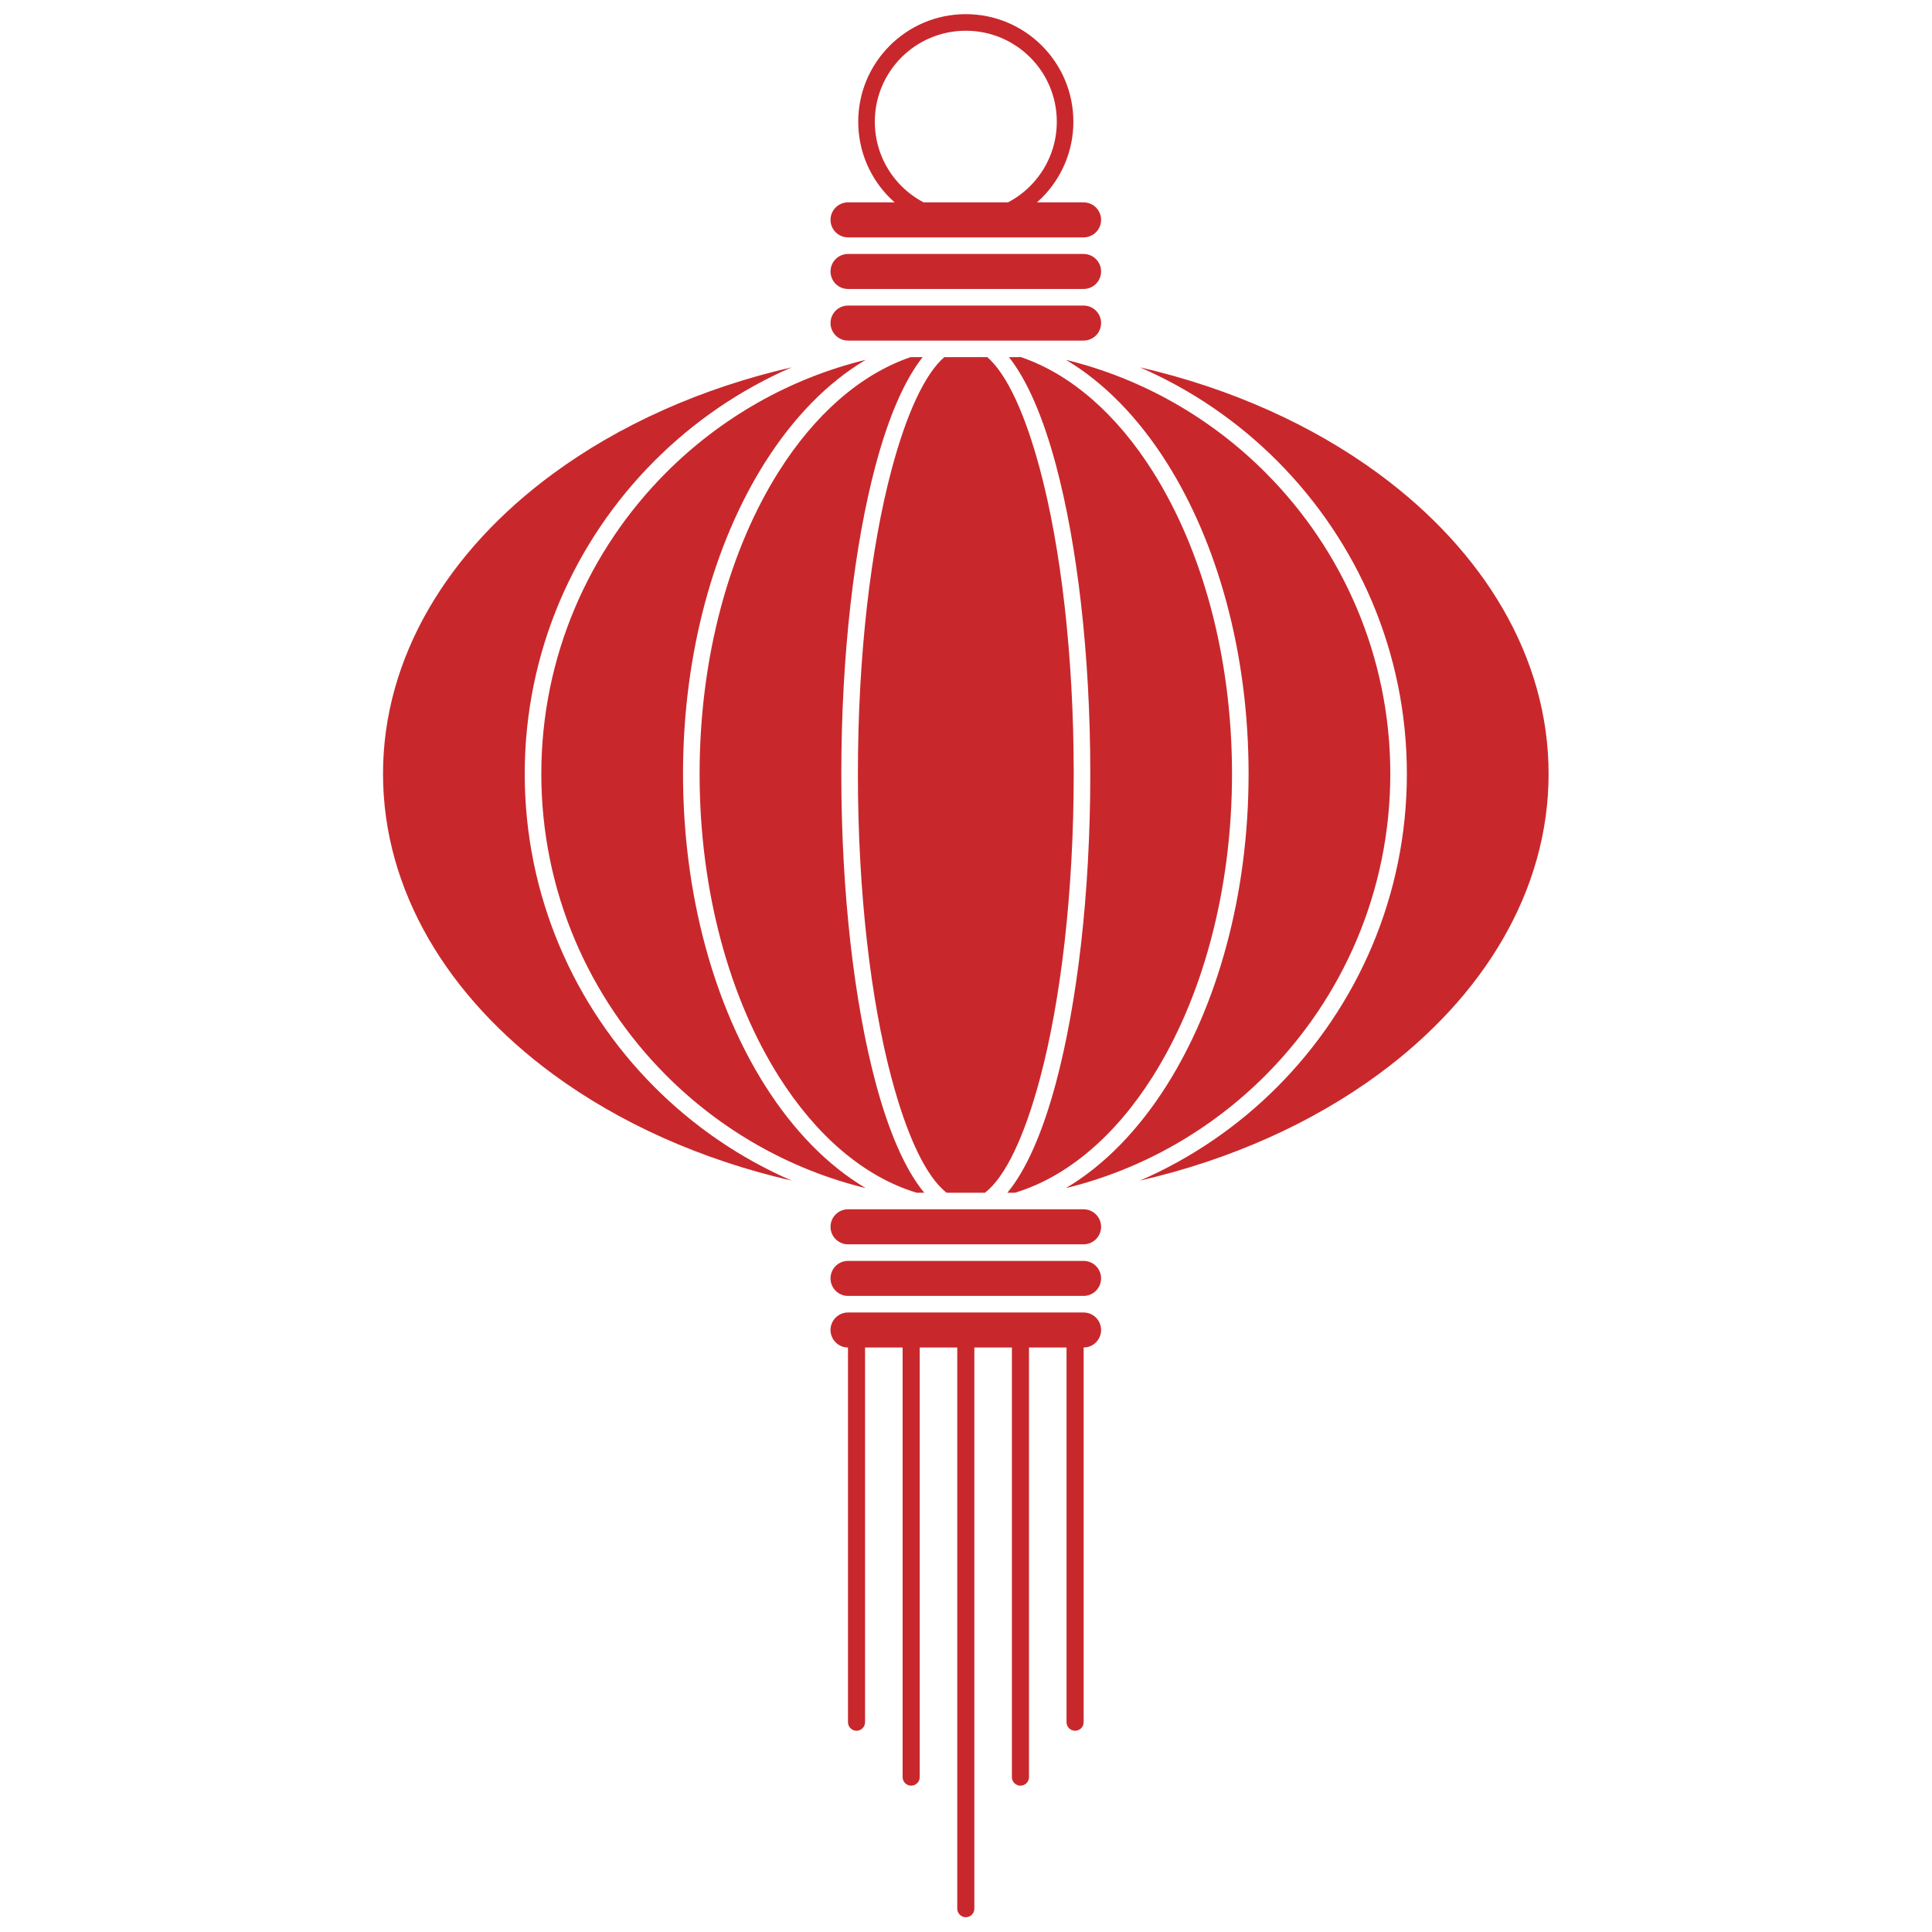<svg xmlns="http://www.w3.org/2000/svg" xmlns:xlink="http://www.w3.org/1999/xlink" width="1000" zoomAndPan="magnify" viewBox="0 0 750 750" height="1000" preserveAspectRatio="xMidYMid meet" version="1.2"><defs><clipPath id="e08d491316"><path d="M 148.688 5.496 L 601.164 5.496 L 601.164 744.246 L 148.688 744.246 Z M 148.688 5.496 "/></clipPath></defs><g id="0e33f3b91b"><g clip-rule="nonzero" clip-path="url(#e08d491316)"><path style=" stroke:none;fill-rule:evenodd;fill:#c8282c;fill-opacity:1;" d="M 413.781 461.219 C 443.613 453.938 470.309 438.473 491.359 417.336 C 521.211 387.363 539.715 345.988 539.715 300.402 C 539.715 254.867 521.203 213.508 491.348 183.547 C 470.301 162.426 443.613 146.969 413.781 139.684 C 428.637 148.5 441.949 162.219 452.922 179.578 C 472.539 210.613 484.699 253.379 484.699 300.402 C 484.699 347.473 472.539 390.258 452.93 421.309 C 441.957 438.676 428.641 452.402 413.781 461.219 Z M 307.332 142.594 C 287.285 151.289 269.195 163.727 253.953 179.02 C 222.93 210.152 203.699 253.109 203.699 300.402 C 203.699 347.742 222.926 390.719 253.941 421.859 C 269.188 437.168 287.281 449.613 307.34 458.312 C 271.961 450.172 240.285 435.82 214.695 417.012 C 173.945 387.051 148.688 345.785 148.688 300.402 C 148.688 255.066 173.953 213.824 214.711 183.875 C 240.293 165.074 271.965 150.727 307.332 142.594 Z M 442.512 458.312 C 462.57 449.613 480.664 437.168 495.906 421.859 C 526.922 390.719 546.145 347.742 546.145 300.402 C 546.145 253.109 526.918 210.152 495.895 179.02 C 480.652 163.727 462.566 151.289 442.516 142.594 C 477.887 150.727 509.551 165.074 535.137 183.875 C 575.898 213.824 601.164 255.066 601.164 300.402 C 601.164 345.785 575.906 387.051 535.152 417.012 C 509.562 435.82 477.891 450.172 442.512 458.312 Z M 329.207 132.215 L 420.641 132.215 C 424.398 132.215 427.441 129.168 427.441 125.418 C 427.441 121.656 424.398 118.617 420.641 118.617 L 329.207 118.617 C 325.453 118.617 322.41 121.656 322.41 125.418 C 322.41 129.168 325.453 132.215 329.207 132.215 Z M 420.641 112.18 C 424.406 112.18 427.441 109.148 427.441 105.383 C 427.441 101.629 424.398 98.59 420.641 98.59 L 329.207 98.59 C 325.441 98.59 322.41 101.625 322.41 105.383 C 322.41 109.152 325.438 112.18 329.207 112.18 Z M 391.309 78.555 L 358.539 78.555 C 355.359 76.887 352.465 74.75 349.945 72.234 C 343.555 65.84 339.602 57.008 339.602 47.25 C 339.602 37.496 343.555 28.664 349.945 22.273 C 356.336 15.883 365.168 11.93 374.926 11.93 C 384.68 11.93 393.512 15.883 399.902 22.273 C 406.297 28.664 410.25 37.496 410.25 47.25 C 410.25 57.008 406.297 65.84 399.902 72.234 C 397.387 74.75 394.488 76.887 391.309 78.555 Z M 420.641 92.152 C 424.398 92.152 427.441 89.113 427.441 85.355 C 427.441 81.598 424.398 78.555 420.641 78.555 L 402.562 78.555 C 403.211 77.984 403.84 77.391 404.453 76.781 C 412.008 69.223 416.684 58.781 416.684 47.25 C 416.684 35.727 412.008 25.285 404.453 17.73 C 396.895 10.168 386.457 5.496 374.926 5.496 C 363.395 5.496 352.953 10.168 345.398 17.73 C 337.84 25.285 333.164 35.723 333.164 47.25 C 333.164 58.781 337.84 69.223 345.398 76.781 C 346.008 77.391 346.641 77.984 347.289 78.555 L 329.207 78.555 C 325.453 78.555 322.41 81.598 322.41 85.355 C 322.41 89.113 325.453 92.152 329.207 92.152 Z M 391.062 463.012 L 394.031 463.012 C 414.617 456.77 433.121 440.656 447.5 417.891 C 466.492 387.82 478.266 346.254 478.266 300.402 C 478.266 254.598 466.488 213.047 447.492 182.996 C 433.66 161.102 416.012 145.367 396.371 138.645 L 391.676 138.645 C 398.746 147.539 404.949 161.969 409.895 180.453 C 418.141 211.262 423.25 253.715 423.25 300.402 C 423.25 347.133 418.141 389.605 409.898 420.43 C 404.812 439.461 398.391 454.188 391.062 463.012 Z M 355.816 463.012 C 335.23 456.77 316.73 440.656 302.348 417.891 C 283.355 387.82 271.582 346.254 271.582 300.402 C 271.582 254.598 283.359 213.047 302.355 182.996 C 316.188 161.102 333.836 145.367 353.48 138.645 L 358.176 138.645 C 351.102 147.539 344.898 161.969 339.953 180.453 C 331.711 211.262 326.598 253.715 326.598 300.402 C 326.598 347.133 331.707 389.605 339.949 420.426 C 345.039 439.461 351.461 454.188 358.785 463.012 Z M 335.816 523.098 L 335.816 668.562 C 335.816 670.387 334.324 671.879 332.5 671.879 C 330.676 671.879 329.184 670.387 329.184 668.562 L 329.184 523.098 C 327.316 523.094 325.625 522.336 324.402 521.109 C 323.172 519.879 322.41 518.18 322.41 516.305 C 322.41 514.422 323.172 512.723 324.402 511.492 C 325.629 510.266 327.328 509.504 329.207 509.504 L 420.641 509.504 C 424.398 509.504 427.441 512.547 427.441 516.305 C 427.441 520.051 424.41 523.086 420.668 523.098 L 420.668 668.562 C 420.668 670.387 419.176 671.879 417.348 671.879 C 415.523 671.879 414.031 670.387 414.031 668.562 L 414.031 523.098 L 399.453 523.098 L 399.453 689.875 C 399.453 691.699 397.961 693.195 396.137 693.195 C 394.312 693.195 392.82 691.699 392.82 689.875 L 392.82 523.098 L 378.242 523.098 L 378.242 740.941 C 378.242 742.77 376.75 744.262 374.926 744.262 C 373.098 744.262 371.605 742.77 371.605 740.941 L 371.605 523.098 L 357.031 523.098 L 357.031 689.875 C 357.031 691.699 355.539 693.195 353.711 693.195 C 351.887 693.195 350.395 691.699 350.395 689.875 L 350.395 523.098 Z M 382.367 463.012 L 367.48 463.012 C 359.5 456.844 352.113 441.051 346.156 418.77 C 338.055 388.477 333.035 346.594 333.035 300.402 C 333.035 254.254 338.055 212.395 346.16 182.109 C 351.887 160.695 358.941 145.277 366.57 138.645 L 383.277 138.645 C 390.906 145.277 397.961 160.695 403.691 182.109 C 411.793 212.395 416.816 254.254 416.816 300.402 C 416.816 346.594 411.793 388.477 403.691 418.77 C 397.734 441.051 390.348 456.844 382.367 463.012 Z M 420.641 503.07 C 424.398 503.07 427.441 500.027 427.441 496.273 C 427.441 492.508 424.398 489.473 420.641 489.473 L 329.207 489.473 C 325.445 489.473 322.41 492.508 322.41 496.273 C 322.41 500.035 325.441 503.07 329.207 503.07 Z M 329.207 483.043 L 420.641 483.043 C 422.52 483.043 424.219 482.281 425.449 481.051 C 426.676 479.82 427.441 478.121 427.441 476.242 C 427.441 474.363 426.676 472.664 425.449 471.438 C 424.219 470.207 422.52 469.445 420.641 469.445 L 329.207 469.445 C 327.328 469.445 325.629 470.207 324.402 471.438 C 323.172 472.664 322.41 474.363 322.41 476.242 C 322.41 478.121 323.172 479.82 324.402 481.051 C 325.629 482.281 327.328 483.043 329.207 483.043 Z M 336.066 139.684 C 306.238 146.969 279.547 162.426 258.504 183.547 C 228.641 213.508 210.137 254.867 210.137 300.402 C 210.137 345.988 228.637 387.363 258.492 417.336 C 279.539 438.473 306.234 453.938 336.066 461.219 C 321.207 452.402 307.891 438.676 296.922 421.309 C 277.305 390.258 265.148 347.473 265.148 300.402 C 265.148 253.379 277.309 210.613 296.926 179.578 C 307.898 162.219 321.211 148.5 336.066 139.684 "/></g></g></svg>